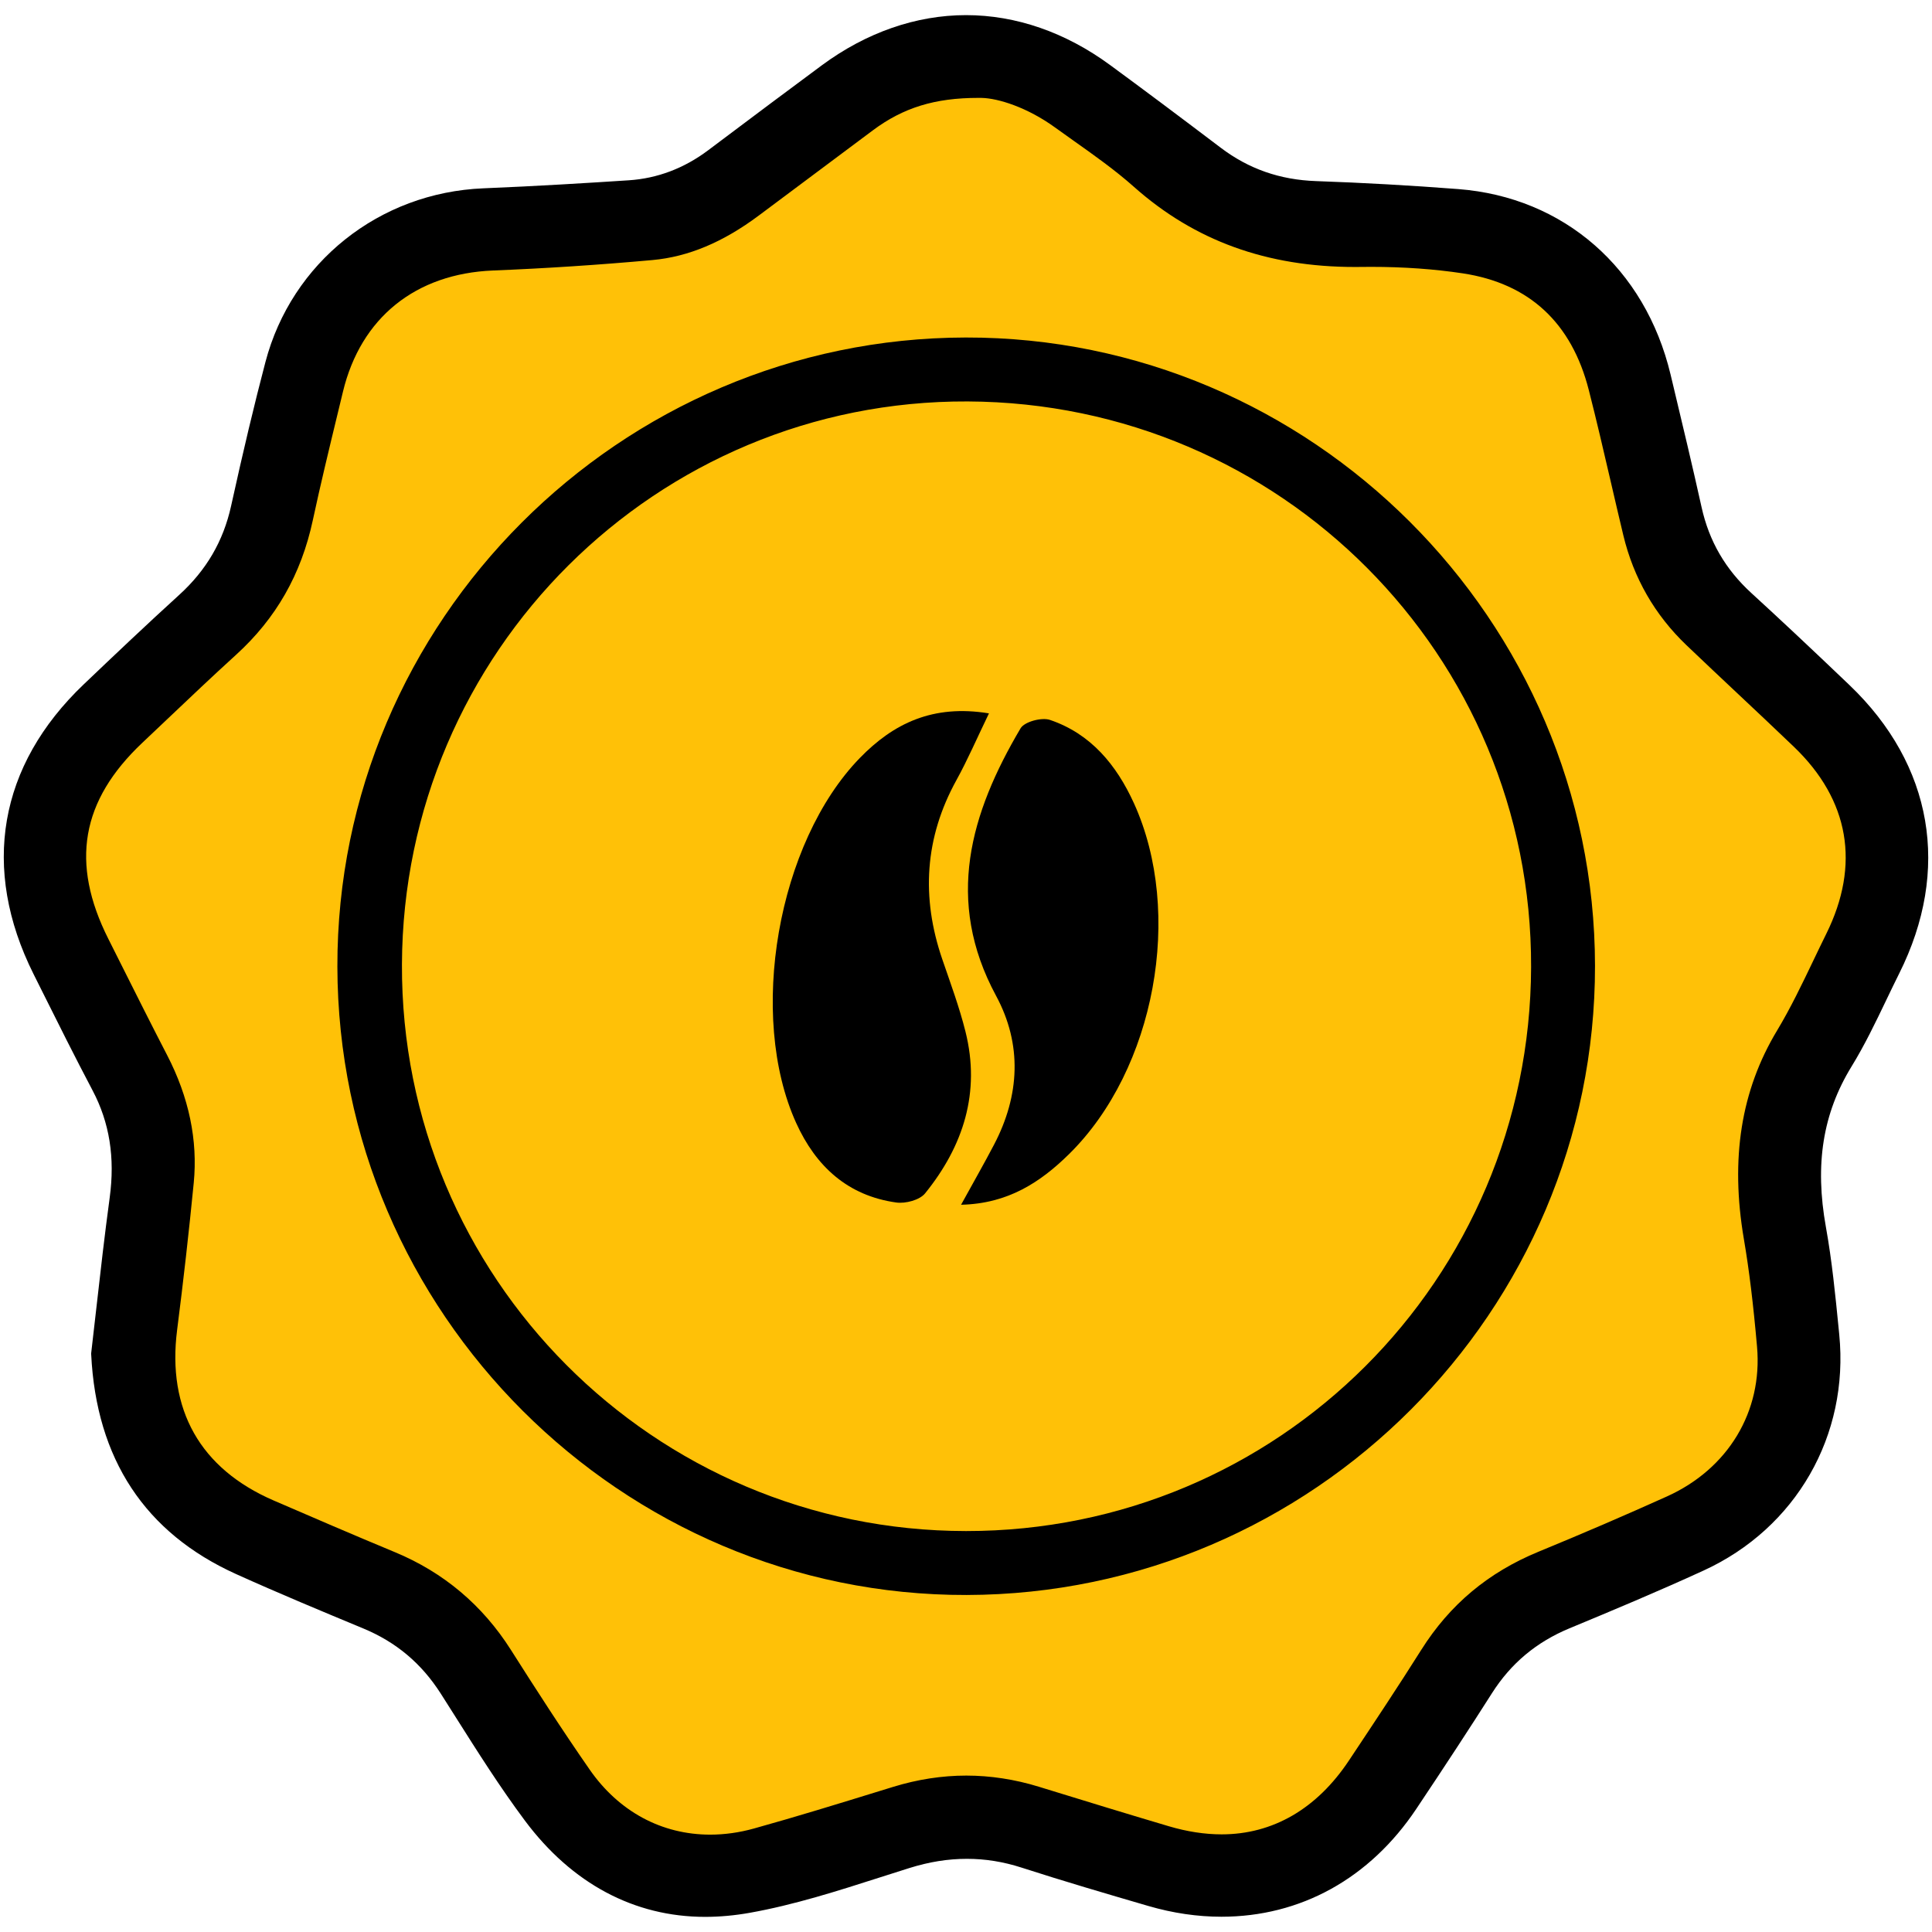 <?xml version="1.0" encoding="UTF-8"?><svg id="a" xmlns="http://www.w3.org/2000/svg" viewBox="0 0 512 512"><defs><style>.b{fill:#ffc107;}</style></defs><path class="b" d="m260.141,23.229c5.498.096,13.687,3.024,21.004,8.321,7.137,5.167,14.555,10.056,21.114,15.893,16.749,14.904,36.311,20.88,58.402,20.58,9.121-.124,18.359.365,27.37,1.728,19.097,2.888,30.907,14.37,35.652,32.962,3.263,12.783,6.076,25.681,9.155,38.511,2.597,10.821,7.934,20.121,15.977,27.804,9.439,9.016,19.028,17.876,28.452,26.908,15.657,15.008,18.797,33.258,9.137,52.763-4.283,8.648-8.165,17.55-13.131,25.794-10.109,16.783-11.663,34.592-8.453,53.421,1.62,9.503,2.668,19.125,3.514,28.733,1.609,18.27-8.257,34.644-25.477,42.407-11.263,5.078-22.621,9.959-34.049,14.654-12.649,5.197-22.586,13.41-29.885,24.998-6.229,9.89-12.712,19.621-19.184,29.355-12.078,18.165-29.934,24.682-50.763,18.516-11.52-3.41-23.001-6.948-34.485-10.479-12.348-3.797-24.652-3.768-37.007.037-12.291,3.786-24.574,7.613-36.963,11.057-18.203,5.06-35.715-1.186-46.486-16.677-7.251-10.429-14.142-21.115-20.95-31.842-7.234-11.398-16.975-19.631-29.425-24.805-10.784-4.481-21.514-9.097-32.231-13.738-20.689-8.959-30.047-25.712-27.187-48.048,1.656-12.932,3.122-25.893,4.393-38.869,1.121-11.436-1.496-22.178-6.771-32.362-5.295-10.224-10.414-20.539-15.586-30.826-10.612-21.107-7.492-39.055,9.591-55.178,8.26-7.796,16.442-15.679,24.845-23.319,10.263-9.331,16.629-20.724,19.532-34.261,2.448-11.415,5.261-22.754,7.998-34.106,5.058-20.979,20.649-33.323,42.343-34.192,14.045-.562,28.088-1.49,42.086-2.761,10.01-.909,18.816-5.305,26.825-11.296,10.043-7.512,20.099-15.007,30.144-22.515,7.974-5.96,16.832-9.32,30.498-9.169Z"/><path d="m186.883,507.99c-18.813,0-35.338-8.825-47.79-25.522-6.564-8.8-12.519-18.216-18.277-27.325-1.329-2.102-2.658-4.203-3.995-6.3-5.112-8.013-11.829-13.665-20.534-17.28-10.996-4.567-22.366-9.291-33.69-14.403-24.15-10.907-37.08-30.505-38.432-58.254l-.011-.226.027-.224c.456-3.884.905-7.846,1.359-11.859,1.079-9.527,2.195-19.379,3.529-29.203,1.44-10.608-.041-19.9-4.529-28.404-4.675-8.861-9.218-17.963-13.611-26.766l-2.037-4.081c-13.996-28.004-9.265-55.283,13.321-76.808,8.079-7.701,16.686-15.873,25.282-23.687,7.199-6.543,11.697-14.25,13.749-23.566,3.269-14.837,6.159-26.952,9.097-38.128,6.945-26.416,30.159-44.922,57.765-46.047,14.121-.576,28.001-1.438,38.516-2.126,7.592-.495,14.672-3.171,21.042-7.954l3.59-2.696c8.686-6.523,17.668-13.268,26.557-19.835,11.766-8.692,24.976-13.287,38.203-13.287s26.354,4.56,38.116,13.188c8.597,6.304,17.924,13.275,29.35,21.938,7.423,5.627,15.697,8.525,25.296,8.859,12.36.431,25.037,1.142,37.678,2.115,27.973,2.155,49.532,20.987,56.264,49.148l.647,2.705c2.539,10.615,5.165,21.592,7.566,32.44,1.998,9.02,6.316,16.466,13.201,22.766,7.6,6.953,15.862,14.704,26.002,24.394,22.108,21.134,26.906,48.995,13.166,76.441-1.175,2.346-2.311,4.717-3.448,7.088-2.8,5.838-5.695,11.877-9.159,17.518-7.635,12.438-9.798,25.972-6.807,42.59,1.603,8.903,2.503,18.029,3.374,26.854l.157,1.591c2.65,26.78-11.456,51.336-35.935,62.561-12.059,5.53-24.161,10.592-35.523,15.304-8.802,3.65-15.533,9.281-20.578,17.212-5.91,9.293-12.284,19.039-20.06,30.67-12.314,18.421-30.653,28.564-51.636,28.564-6.353,0-12.856-.955-19.329-2.842-11.397-3.321-22.543-6.598-33.599-10.166-4.876-1.574-9.628-2.338-14.526-2.338-5.003,0-9.99.799-15.244,2.443-2.596.811-5.191,1.643-7.789,2.476-11.195,3.588-22.771,7.298-34.523,9.389-4.003.713-7.97,1.073-11.789,1.073ZM259.263,25.941c-11.525,0-19.897,2.582-27.992,8.632,0,0-24.527,18.314-30.143,22.515-9.487,7.096-18.713,10.965-28.207,11.827-14.113,1.279-28.319,2.212-42.223,2.768-20.578.825-35.088,12.531-39.81,32.115l-1.416,5.854c-2.235,9.226-4.546,18.766-6.566,28.184-3.08,14.368-9.74,26.047-20.361,35.703-6.183,5.623-12.359,11.484-18.332,17.151-2.157,2.047-4.314,4.093-6.476,6.134-16.269,15.354-19.138,31.872-9.028,51.982l3.6,7.174c3.891,7.763,7.915,15.789,11.971,23.623,5.793,11.184,8.169,22.582,7.062,33.877-1.264,12.901-2.745,26.005-4.402,38.948-2.709,21.159,6.134,36.792,25.572,45.21,10.186,4.41,21.137,9.126,32.195,13.722,12.857,5.342,23.178,14.042,30.677,25.859,6.446,10.157,13.438,21.033,20.886,31.746,7.727,11.114,19.075,17.233,31.955,17.233,3.804,0,7.698-.545,11.572-1.623,11.178-3.107,22.472-6.59,33.395-9.958l3.496-1.077c6.442-1.985,12.966-2.991,19.389-2.991,6.381,0,12.847.992,19.217,2.951l1.371.422c10.835,3.333,22.039,6.78,33.086,10.05,4.823,1.428,9.531,2.152,13.993,2.152,13.56,0,25.225-6.766,33.736-19.567l.642-.965c6.146-9.241,12.501-18.799,18.506-28.333,7.585-12.042,17.775-20.567,31.151-26.063,11.527-4.737,22.954-9.655,33.965-14.619,16.245-7.324,25.398-22.532,23.887-39.691-1.016-11.537-2.091-20.331-3.486-28.515-3.636-21.326-.756-39.409,8.804-55.279,3.549-5.891,6.612-12.288,9.575-18.475,1.14-2.38,2.28-4.761,3.449-7.123,9.089-18.353,6.121-35.502-8.582-49.596-4.944-4.739-10.022-9.513-14.934-14.131-4.516-4.246-9.032-8.492-13.515-12.774-8.394-8.017-14.027-17.82-16.743-29.135-1.145-4.771-2.253-9.551-3.361-14.331-1.839-7.932-3.741-16.134-5.785-24.143-4.56-17.869-15.807-28.282-33.426-30.946-7.527-1.138-15.683-1.716-24.239-1.716-.897,0-1.792.007-2.687.019-.537.007-1.074.011-1.608.011-23.366,0-42.547-6.961-58.637-21.279-4.906-4.365-10.453-8.294-15.817-12.094-1.7-1.205-3.4-2.408-5.084-3.628-7.298-5.283-15.031-7.728-19.458-7.805l-.831-.005Z"/><path d="m422.693,255.933c.103,91.576-74.766,166.548-166.525,166.755-91.47.207-166.598-74.811-166.758-166.514-.159-91.532,74.785-166.573,166.517-166.731,91.55-.158,166.663,74.83,166.766,166.489Zm-16.936.348c.255-82.607-66.403-149.529-149.301-149.894-82.507-.364-149.608,66.4-149.937,149.185-.33,82.834,66.651,150.123,149.485,150.174,82.714.051,149.498-66.604,149.753-149.464Z"/><path d="m255.862,273.388c-1.629-6.501-3.974-12.83-6.152-19.184-5.62-16.396-4.677-32.19,3.774-47.498,2.947-5.339,5.365-10.97,8.6-17.656-14.896-2.443-25.338,2.692-34.206,11.809-21.822,22.436-29.799,68.313-16.871,96.772,5.226,11.504,13.69,19.257,26.514,21.046,2.444.341,6.2-.648,7.631-2.416,10.151-12.538,14.743-26.773,10.709-42.874Z"/><path d="m300.488,212.834c-4.603-10.101-11.399-18.383-22.24-22.051-2.181-.738-6.747.472-7.781,2.221-13.303,22.505-20.145,45.61-6.503,70.881,6.968,12.908,6.297,26.414-.532,39.46-2.597,4.961-5.381,9.823-8.738,15.928,12.449-.288,21.053-5.978,28.647-13.457,22.762-22.418,30.406-63.891,17.149-92.983Z"/></svg>